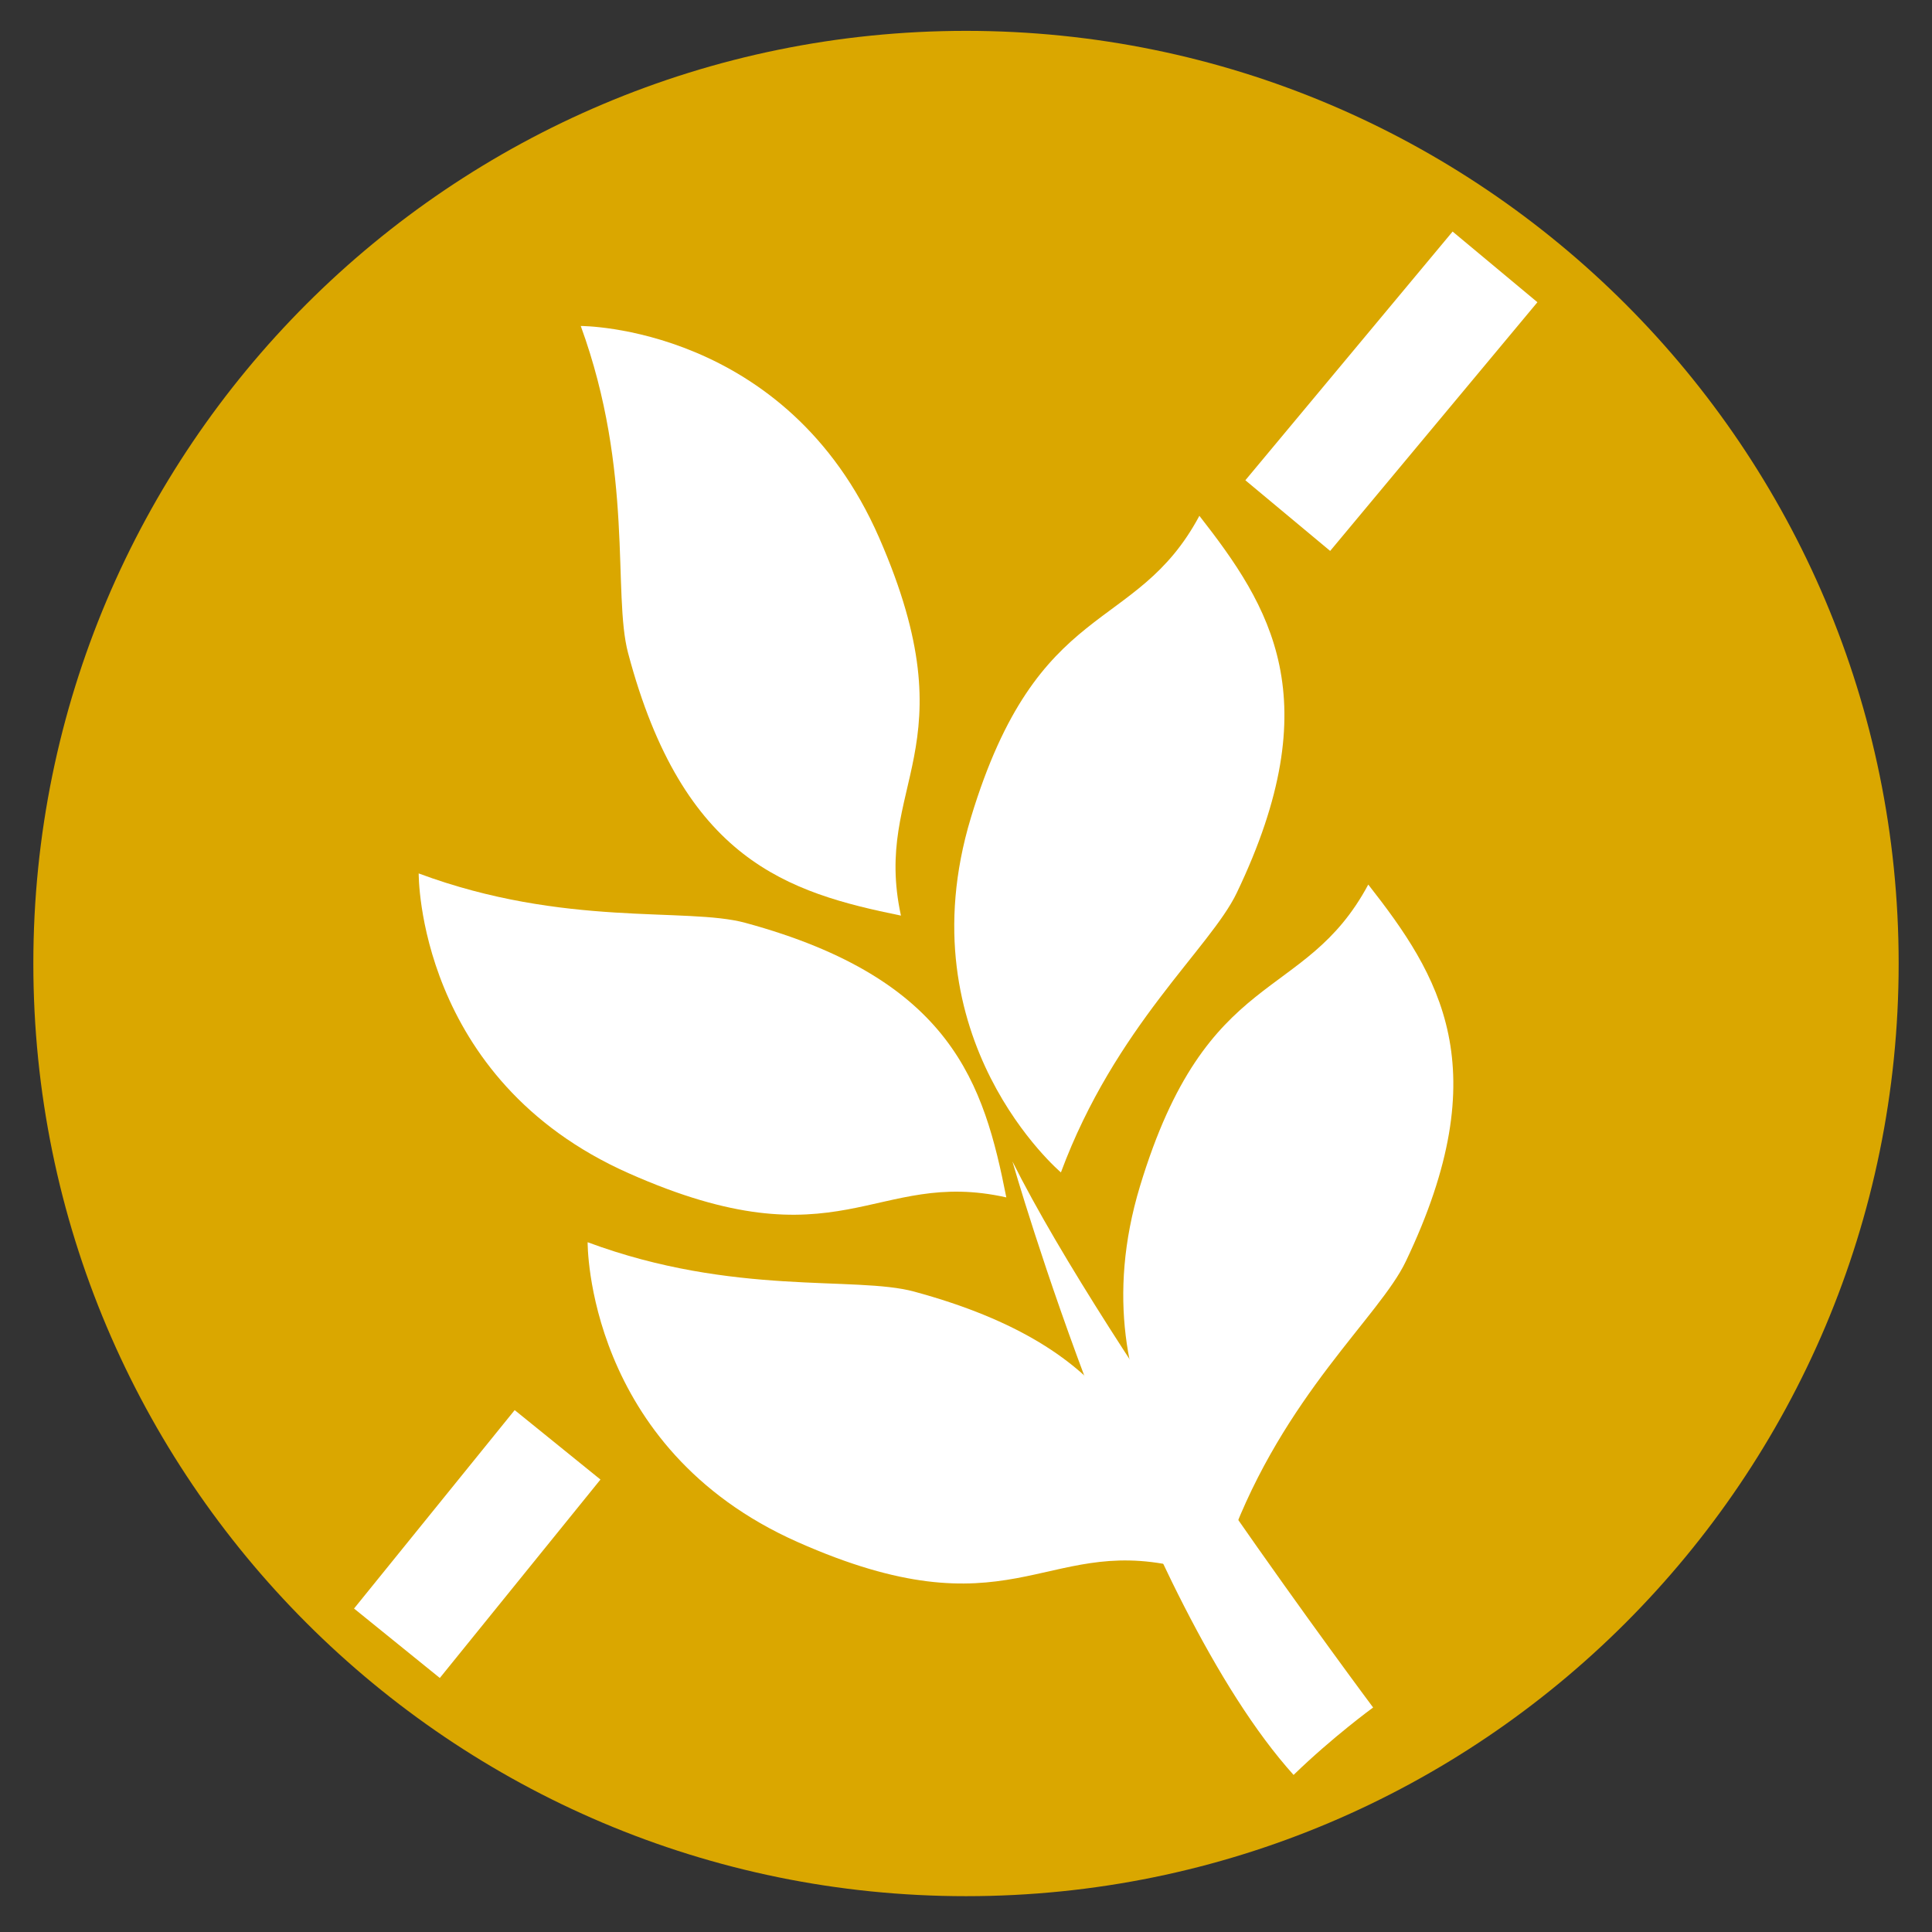 <?xml version="1.0" encoding="utf-8"?>
<!-- Generator: Adobe Illustrator 16.0.4, SVG Export Plug-In . SVG Version: 6.00 Build 0)  -->
<!DOCTYPE svg PUBLIC "-//W3C//DTD SVG 1.1//EN" "http://www.w3.org/Graphics/SVG/1.1/DTD/svg11.dtd">
<svg version="1.1" id="レイヤー_1" xmlns="http://www.w3.org/2000/svg" xmlns:xlink="http://www.w3.org/1999/xlink" x="0px"
	 y="0px" width="70px" height="70px" viewBox="0 0 70 70" enable-background="new 0 0 70 70" xml:space="preserve">
<rect x="0" y="0" width="70" height="70" fill="#333333" stroke="none"/>
<path fill="#DAA700" d="M35.001,1.118c-18.664,0-33.793,15.129-33.793,33.791s15.129,33.793,33.793,33.793
	c18.66,0,33.791-15.131,33.791-33.793S53.661,1.118,35.001,1.118"/>
<rect x="15.309" y="51.344" transform="matrix(0.777 0.629 -0.629 0.777 39.048 1.567)" fill="#FFFFFF" width="4" height="9.253"/>
<rect x="48.432" y="8.314" transform="matrix(0.768 0.64 -0.64 0.768 20.756 -28.992)" fill="#FFFFFF" width="4.001" height="11.733"/>
<g>
	<g>
		<path fill="#FFFFFF" d="M21.042,11.811c0,0,7.452-0.022,10.812,7.674c3.361,7.698-0.255,8.891,0.789,13.689
			c-4.085-0.834-7.895-1.996-9.888-9.52C22.19,21.52,22.976,17.113,21.042,11.811z"/>
		<path fill="#FFFFFF" d="M15.17,31.646c0,0-0.071,7.453,7.604,10.861c7.678,3.412,8.893-0.197,13.687,0.877
			c-0.81-4.09-1.947-7.908-9.46-9.949C24.872,32.857,20.461,33.615,15.17,31.646z"/>
		<path fill="#FFFFFF" d="M21.291,45.008c0,0-0.071,7.453,7.604,10.861c7.676,3.41,8.893-0.197,13.688,0.877
			c-0.81-4.092-1.949-7.91-9.461-9.949C30.991,46.217,26.58,46.975,21.291,45.008z"/>
		<path fill="#FFFFFF" d="M44.561,55.84c0,0-5.69-4.814-3.259-12.855c2.431-8.039,5.956-6.604,8.273-10.936
			c2.572,3.285,4.715,6.641,1.357,13.66C49.979,47.701,46.528,50.547,44.561,55.84z"/>
		<path fill="#FFFFFF" d="M38.439,42.479c0,0-5.691-4.814-3.261-12.855c2.432-8.037,5.961-6.604,8.278-10.935
			c2.567,3.286,4.717,6.641,1.354,13.661C43.86,34.34,40.405,37.188,38.439,42.479z"/>
	</g>
	<path fill="#FFFFFF" d="M36.682,42.08c0,0,4.577,16.006,10.187,22.229c1.418-1.377,2.882-2.443,2.882-2.443
		S40.139,49.002,36.682,42.08z"/>
</g>
</svg>
